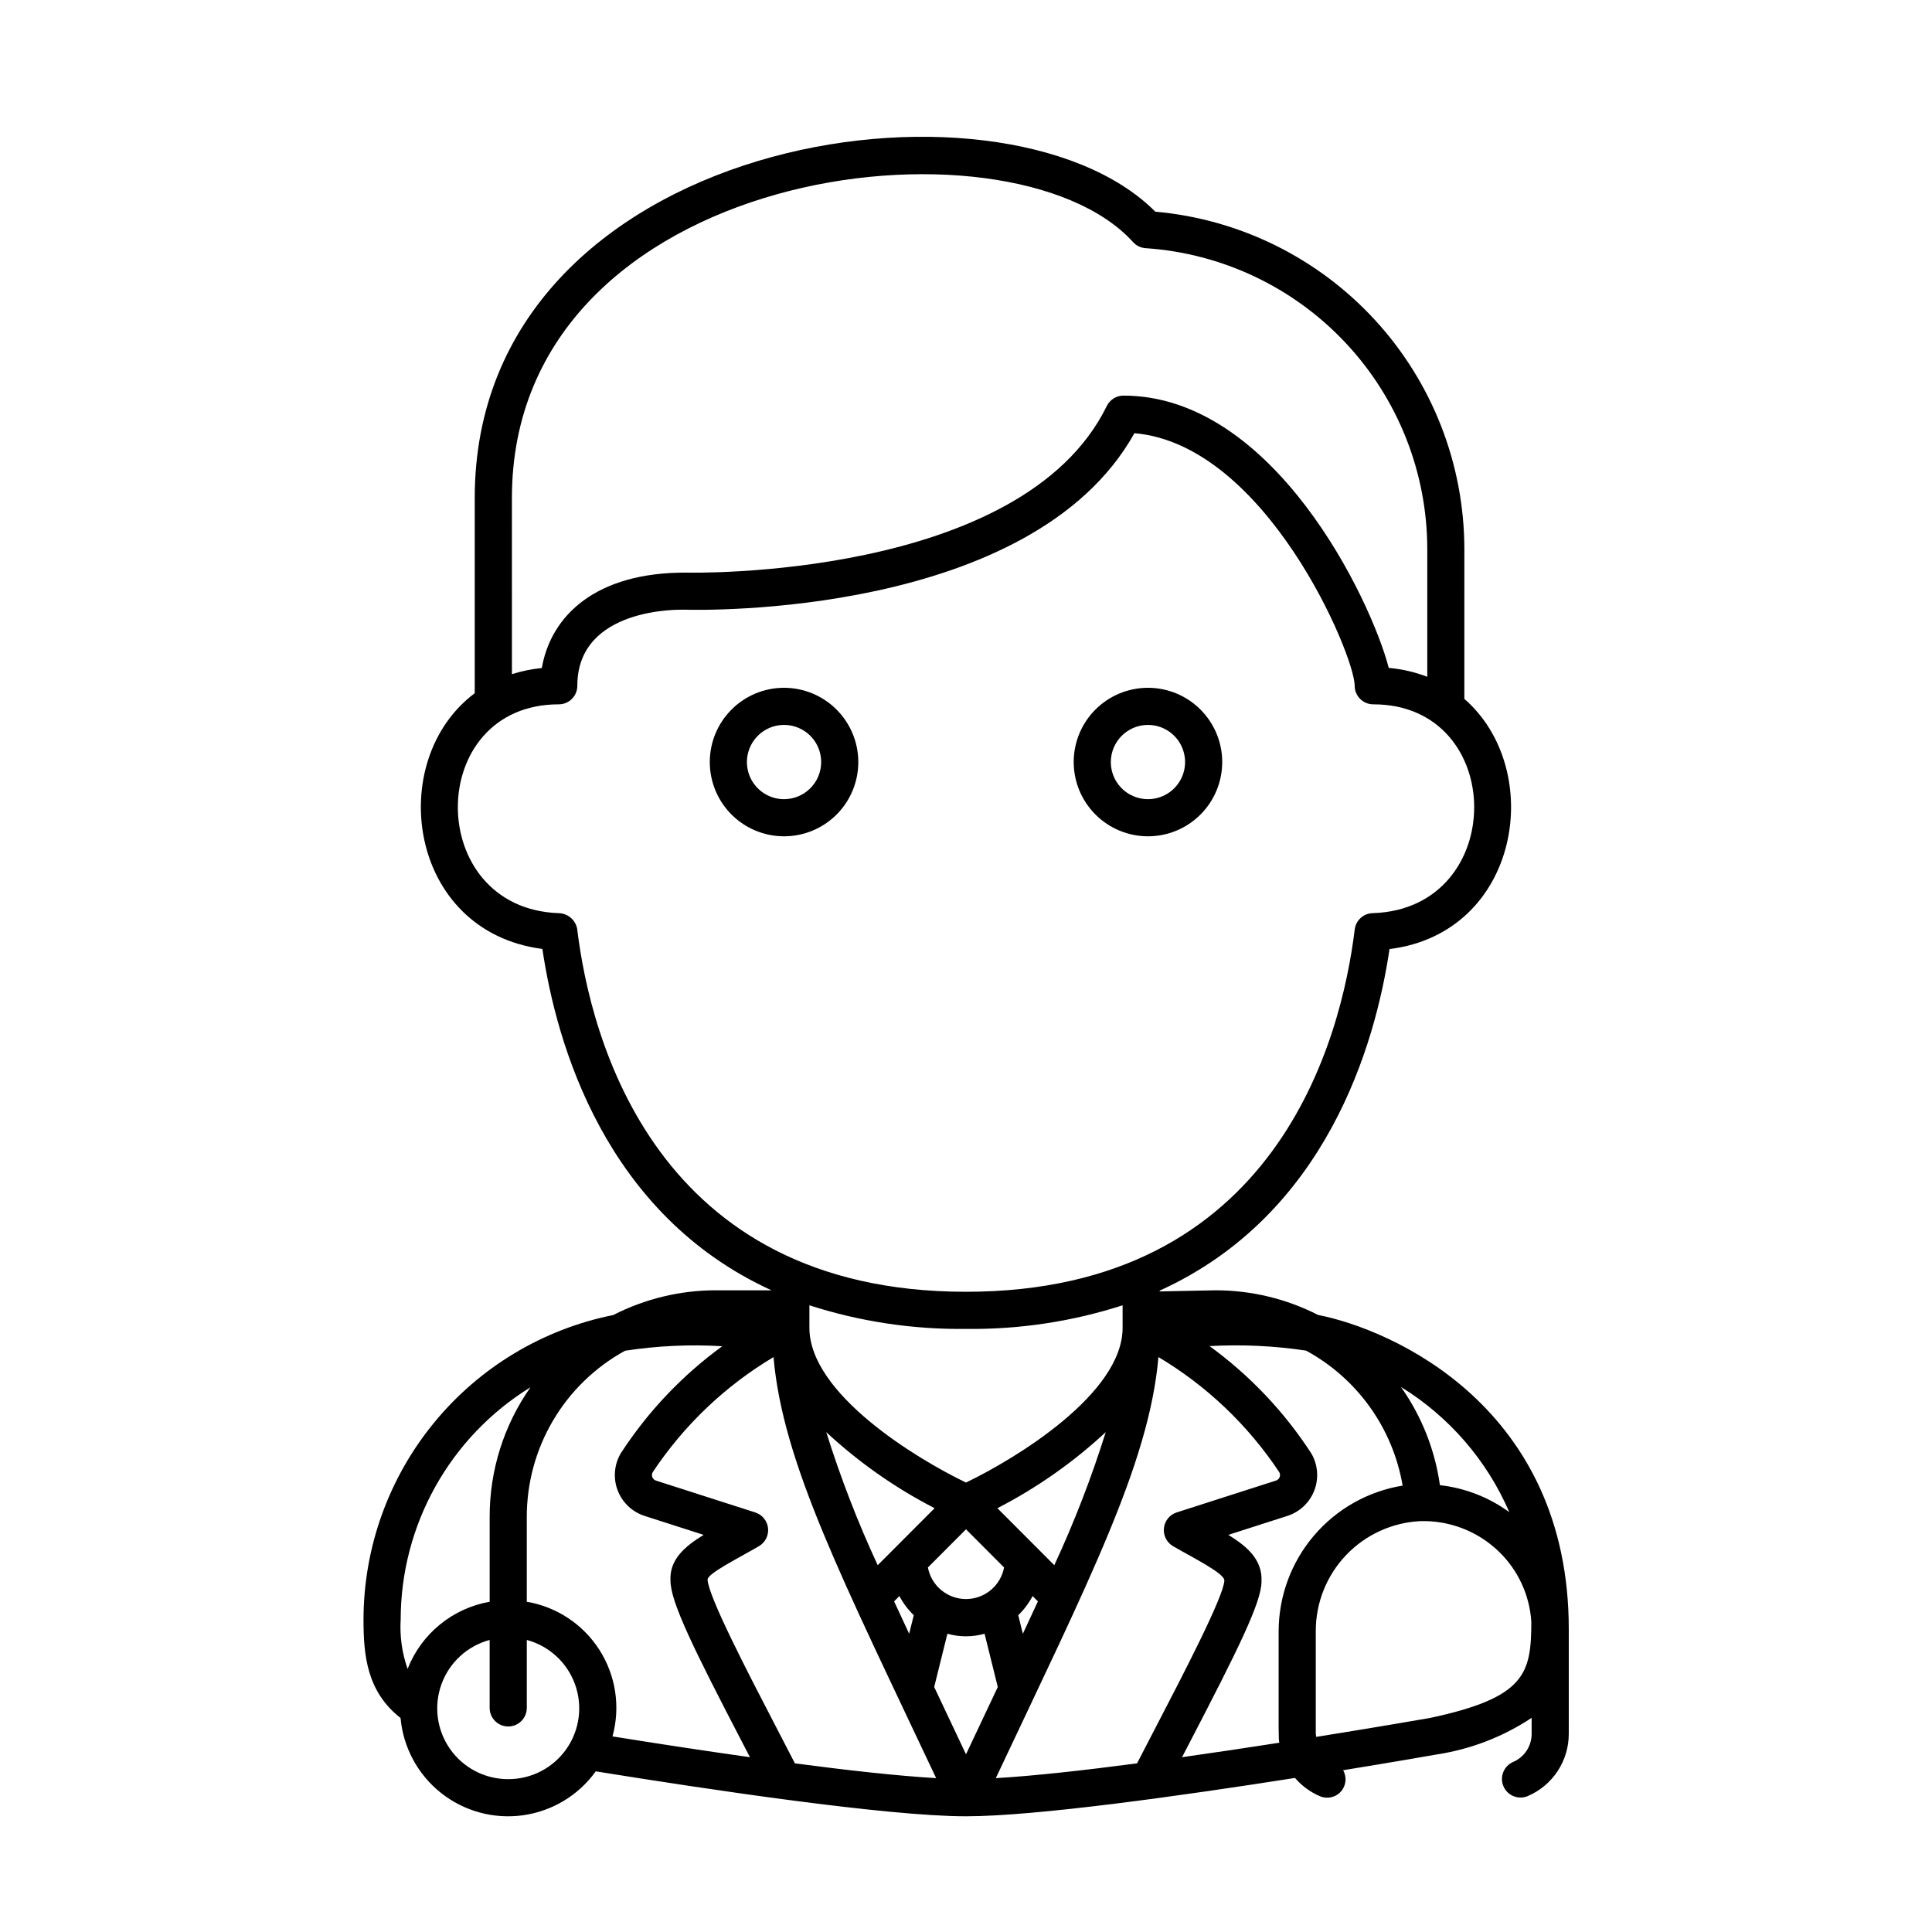 <?xml version="1.0" encoding="UTF-8"?>
<!-- Uploaded to: SVG Repo, www.svgrepo.com, Generator: SVG Repo Mixer Tools -->
<svg fill="#000000" width="800px" height="800px" version="1.1" viewBox="144 144 512 512" xmlns="http://www.w3.org/2000/svg">
 <g>
  <path d="m351.78 326.27c-5.219 0-10.223 2.074-13.914 5.766-3.691 3.688-5.766 8.695-5.766 13.914s2.074 10.227 5.766 13.918c3.691 3.688 8.695 5.762 13.914 5.762s10.227-2.074 13.918-5.762c3.691-3.691 5.762-8.699 5.762-13.918-0.004-5.219-2.078-10.219-5.769-13.91-3.688-3.688-8.691-5.762-13.91-5.769zm0 29.52c-3.981 0-7.566-2.398-9.09-6.074-1.523-3.676-0.68-7.91 2.133-10.723 2.812-2.816 7.047-3.656 10.723-2.133 3.68 1.523 6.074 5.109 6.074 9.09-0.004 5.434-4.406 9.832-9.84 9.84z"/>
  <path d="m448.22 365.63c5.219 0 10.227-2.074 13.914-5.762 3.691-3.691 5.766-8.699 5.766-13.918s-2.074-10.227-5.766-13.914c-3.688-3.691-8.695-5.766-13.914-5.766s-10.227 2.074-13.918 5.766c-3.688 3.688-5.762 8.695-5.762 13.914 0.004 5.219 2.082 10.219 5.769 13.91 3.691 3.688 8.691 5.766 13.91 5.769zm0-29.52c3.981 0 7.566 2.398 9.09 6.074 1.523 3.676 0.684 7.91-2.133 10.723-2.812 2.816-7.047 3.656-10.723 2.133-3.676-1.523-6.074-5.109-6.074-9.09 0.008-5.43 4.406-9.832 9.84-9.84z"/>
  <path d="m493.29 492.47c-8.41-4.293-17.723-6.531-27.168-6.527l-14.789 0.293v-0.207c44.203-20.078 57.145-65.188 60.902-90.516 34.574-4.285 41.531-47.406 19.832-66.301l0.004-39.766c-0.039-22.426-8.465-44.031-23.617-60.562-15.156-16.535-35.945-26.805-58.285-28.789-40.598-40.789-180.36-20.238-180.36 75.887v51.73c-23.848 17.828-17.793 63.145 17.93 67.77 3.742 25.281 16.645 70.324 60.707 90.461h-14.684v-0.004c-9.473-0.004-18.809 2.242-27.242 6.559-18.648 3.742-35.43 13.824-47.492 28.531-12.066 14.707-18.672 33.133-18.695 52.156 0 9.398 0.84 19.082 9.816 26.098v-0.004c0.699 7.801 4.562 14.973 10.691 19.844 6.129 4.875 13.988 7.023 21.742 5.945 7.758-1.078 14.73-5.285 19.301-11.645 28.945 4.676 77.102 11.914 98.109 11.914 18.562 0 57.652-5.523 87.195-10.164v-0.004c1.797 2.106 4.059 3.762 6.602 4.844 1.922 0.828 4.16 0.336 5.555-1.227 1.395-1.559 1.637-3.84 0.598-5.656 13.805-2.246 23.613-3.965 24.867-4.188 8.969-1.371 17.531-4.68 25.09-9.695v4.258-0.004c0 3.254-1.945 6.188-4.941 7.453-2.453 1.09-3.582 3.941-2.535 6.414 1.047 2.473 3.883 3.648 6.371 2.644 3.246-1.367 6.019-3.664 7.965-6.602 1.949-2.938 2.984-6.383 2.981-9.91v-27.789c0-58.695-46.52-79.316-66.453-83.242zm50.695 52.27c-5.402-3.949-11.742-6.414-18.391-7.156-1.316-9.375-4.856-18.297-10.32-26.023 12.754 7.848 22.777 19.434 28.711 33.184zm-89.137 9c4.863 2.856 13.719 7.195 13.621 9.129-0.176 4.227-10.988 25.027-18.145 38.793-1.703 3.277-3.375 6.5-4.992 9.645-14.062 1.852-27.398 3.34-37.434 3.918 24.488-51.984 40.66-83.414 43.098-111.59h0.004c12.82 7.644 23.762 18.07 32.016 30.504 0.234 0.406 0.27 0.891 0.098 1.324-0.172 0.434-0.527 0.766-0.973 0.906l-26.301 8.438c-1.848 0.598-3.172 2.219-3.387 4.144-0.211 1.93 0.727 3.805 2.394 4.789zm-105.18 47.922c-7.156-13.766-17.973-34.566-18.152-39.035-0.086-1.617 8.324-5.769 13.629-8.887v0.004c1.668-0.984 2.606-2.859 2.394-4.785-0.215-1.926-1.539-3.551-3.383-4.144l-26.301-8.438c-0.445-0.141-0.805-0.473-0.977-0.906-0.168-0.434-0.133-0.918 0.098-1.324 8.258-12.434 19.199-22.859 32.016-30.504 2.434 28.102 18.32 58.988 43.098 111.58-10.062-0.578-23.418-2.066-37.43-3.914-1.613-3.144-3.289-6.371-4.992-9.648zm50.332 7.25c-3.598-7.633-5.863-12.41-8.43-17.84l3.504-14.117v0.004c3.219 0.906 6.629 0.906 9.848 0l3.504 14.117c-2.57 5.438-4.824 10.199-8.426 17.836zm-10.09-49.52 10.09-10.109 10.09 10.109c-0.914 4.856-5.152 8.371-10.09 8.371-4.941 0-9.18-3.516-10.094-8.371zm-13.309-0.598v0.004c-5.305-11.445-9.859-23.227-13.637-35.266 8.609 8 18.27 14.777 28.715 20.156zm5.746 8.172v0.004c0.992 1.883 2.277 3.598 3.809 5.078l-1.219 4.922c-1.383-2.957-2.707-5.812-3.988-8.594zm32.719 10-1.223-4.922v0.008c1.531-1.484 2.816-3.199 3.809-5.082l1.402 1.406c-1.281 2.781-2.606 5.637-3.988 8.594zm8.332-18.172-15.078-15.109-0.004 0.004c10.445-5.379 20.109-12.156 28.715-20.156-3.773 12.039-8.328 23.82-13.633 35.266zm18.102-62.898c0 17.438-28.266 34.637-41.5 40.996-13.234-6.359-41.5-23.562-41.5-40.996v-5.977c13.402 4.316 27.418 6.43 41.5 6.254 14.078 0.176 28.098-1.938 41.5-6.258zm-161.84-219.91c0-88.273 132.16-103.73 164.61-67.828 0.859 0.953 2.055 1.531 3.332 1.613 20.223 1.355 39.172 10.336 53.027 25.129 13.855 14.789 21.578 34.285 21.613 54.551v33.902c-3.277-1.254-6.711-2.047-10.207-2.356-4.816-18.383-30.594-72.156-70.305-72.156-1.879 0-3.594 1.07-4.422 2.758-22.562 46.137-110.48 44.18-111.47 44.148-23.926-0.098-35.816 11.355-38.258 25.289h0.004c-2.691 0.266-5.344 0.809-7.918 1.629zm17.32 114.33h0.004c-0.379-2.434-2.441-4.25-4.902-4.32-35.746-1.211-35.586-55.34-0.008-55.34 1.305 0 2.559-0.52 3.481-1.441 0.922-0.922 1.441-2.176 1.441-3.481 0-20.965 27.527-20.156 28.141-20.156h0.516c3.805 0.109 91.719 2.09 118.98-46.777 34.875 2.992 58.371 58.805 58.371 66.93v0.004c0 1.305 0.52 2.555 1.441 3.477 0.926 0.926 2.176 1.441 3.481 1.441 35.547 0 35.789 54.129-0.023 55.336-2.488 0-4.582 1.855-4.887 4.324-3.527 28.875-20.633 96.023-103.02 96.023-82.387 0-99.492-67.148-103.02-96.02zm-44.969 195.96h0.004c-1.48-4.199-2.106-8.652-1.832-13.094 0.031-25.09 13.047-48.371 34.398-61.539-7.09 10.09-10.867 22.133-10.816 34.465v22.375c-9.855 1.734-18.098 8.477-21.75 17.793zm26.668 29.219h0.004c-6.129 0.016-11.875-2.961-15.402-7.973-3.523-5.012-4.379-11.43-2.289-17.188 2.086-5.762 6.856-10.141 12.77-11.73v18.012-0.004c0 2.719 2.203 4.922 4.922 4.922s4.922-2.203 4.922-4.922v-18.012 0.004c5.914 1.59 10.684 5.969 12.77 11.73 2.09 5.758 1.234 12.176-2.289 17.188-3.527 5.012-9.273 7.988-15.402 7.973zm4.922-47.016v-22.391l0.004 0.004c-0.027-9.02 2.375-17.879 6.961-25.645 4.582-7.766 11.176-14.152 19.082-18.488 8.523-1.312 17.156-1.711 25.762-1.195-10.633 7.738-19.754 17.363-26.91 28.395-1.746 2.981-2.043 6.59-0.809 9.816 1.238 3.227 3.871 5.715 7.16 6.769l15.621 5.012c-5.129 3.137-9.09 6.637-8.789 12.133 0 5.656 6.168 18.141 19.254 43.312 0.609 1.168 1.207 2.32 1.809 3.481-12.969-1.828-25.805-3.809-36.434-5.516l0.004-0.004c2.141-7.769 0.891-16.082-3.438-22.883-4.324-6.797-11.328-11.449-19.273-12.801zm173.65 41.199c0.602-1.16 1.199-2.312 1.809-3.481 13.09-25.172 19.254-37.652 19.246-43.051 0.305-5.695-3.656-9.242-8.785-12.391l15.625-5.016v0.004c3.293-1.055 5.926-3.543 7.164-6.769 1.234-3.227 0.938-6.84-0.809-9.82-7.168-11.047-16.309-20.68-26.961-28.426 8.543-0.473 17.109-0.074 25.57 1.195 13.57 7.367 23.008 20.555 25.598 35.777-9.164 1.496-17.5 6.199-23.52 13.273-6.019 7.074-9.328 16.055-9.336 25.34 0 30.031-0.066 27.688 0.176 29.527-8.164 1.27-16.957 2.594-25.773 3.836zm65.684-10.398c-0.336 0.059-12.891 2.258-30.125 5.016l0.004 0.004c-0.055-0.266-0.094-0.531-0.121-0.801v-27.184c-0.027-7.496 2.836-14.719 8-20.16 5.164-5.438 12.223-8.676 19.715-9.039 7.738-0.219 15.242 2.691 20.809 8.074 5.098 4.922 8.164 11.57 8.598 18.641-0.039 13.668-1.496 20.047-26.875 25.453z"/>
 </g>
</svg>